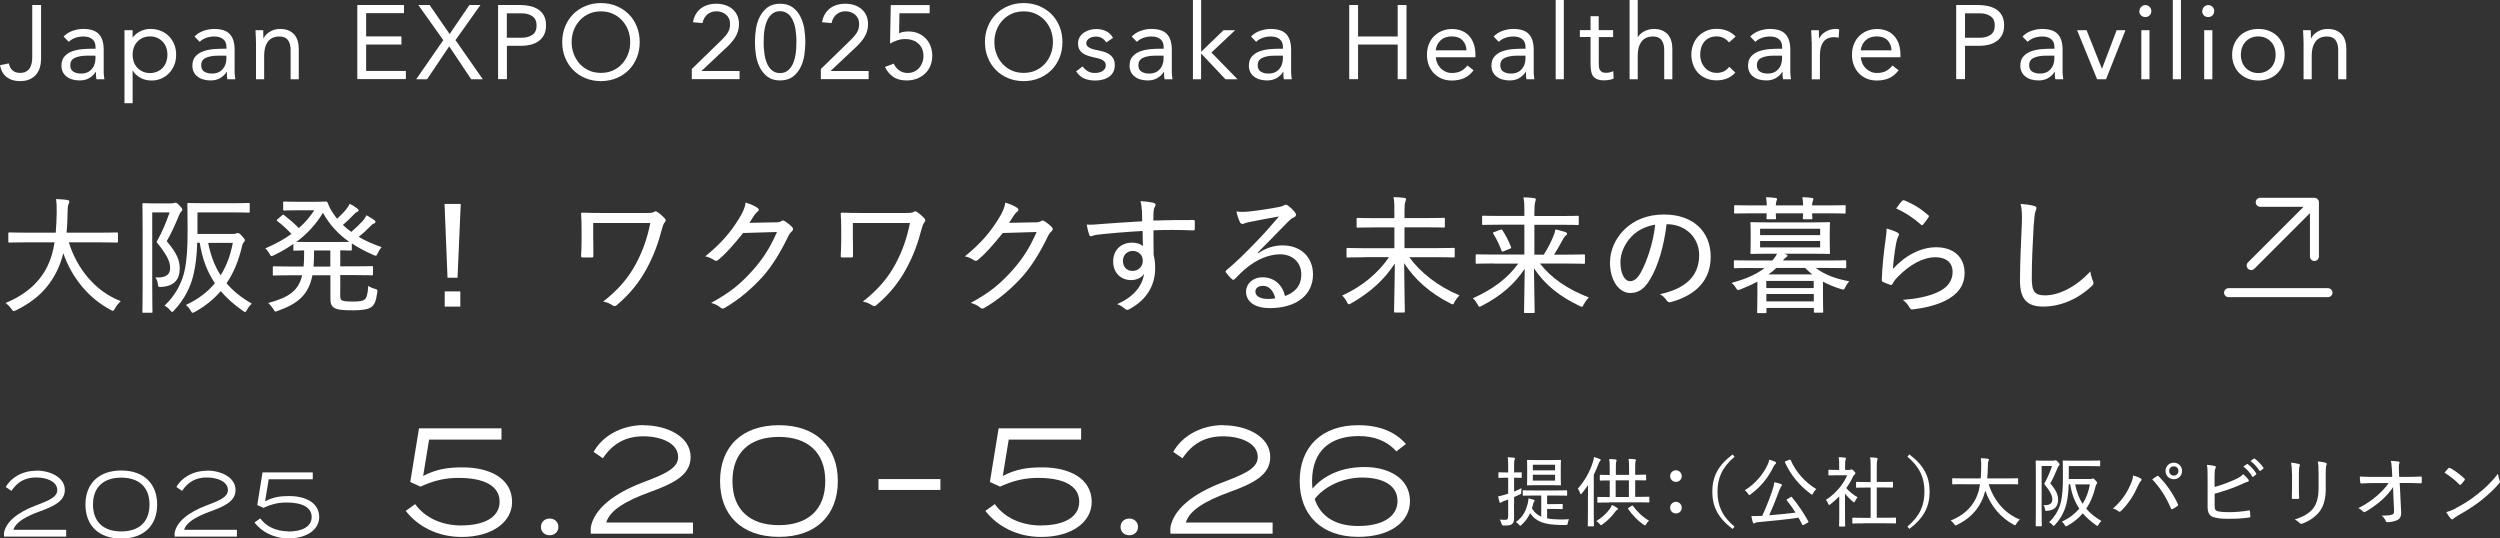<?xml version="1.0" encoding="UTF-8"?><svg id="_レイヤー_2" xmlns="http://www.w3.org/2000/svg" viewBox="0 0 294.63 63.46"><rect x="0" y="0" width="294.63" height="63.46" fill="#333333" stroke="none"/><defs><style>.cls-1{fill:#fff;}</style></defs><g id="_レイヤー_1-2"><path class="cls-1" d="M3.08,28.56c-1.4,0-1.88.03-1.95.03-.13,0-.15-.01-.15-.15v-.92c0-.12.02-.13.15-.13.08,0,.55.03,1.95.03h3.49c.06-.69.09-1.44.11-2.25.01-.78,0-1.25-.08-1.71.38.02.96.04,1.35.11.12.01.22.09.22.18,0,.12-.03.18-.09.3-.08.15-.11.42-.12,1.09-.01.79-.04,1.56-.12,2.28h3.96c1.39,0,1.88-.03,1.95-.03.13,0,.15.02.15.13v.92c0,.13-.01.15-.15.15-.08,0-.56-.03-1.95-.03h-3.69c.95,3.06,3.08,5.76,6.12,6.93-.24.23-.5.53-.67.84-.12.21-.17.3-.25.3-.08,0-.15-.04-.29-.12-2.49-1.32-4.53-3.69-5.56-6.67-.18.73-.42,1.41-.72,2.03-1.03,2.13-2.56,3.57-4.83,4.69-.14.06-.23.1-.29.1-.09,0-.15-.07-.29-.27-.2-.29-.42-.5-.67-.69,2.49-1.01,4.06-2.54,4.93-4.32.41-.83.67-1.75.84-2.82h-3.36Z"/><path class="cls-1" d="M20.2,23.96c.17,0,.25-.01.32-.04.06-.03.1-.03.17-.03.12,0,.21.06.48.35.25.27.32.38.32.46s-.04.16-.13.24c-.12.1-.18.25-.27.46-.48,1.15-.84,1.96-1.44,3.03,1.27,1.49,1.53,2.31,1.53,3.24,0,1.17-.58,2.05-2.13,2.14-.39.03-.41.03-.45-.36-.03-.32-.17-.6-.3-.75,1.11.06,1.75-.24,1.75-1.12,0-.72-.31-1.46-1.6-3.06.71-1.27,1.09-2.22,1.54-3.49h-2.05v8.61c0,2.02.03,3.01.03,3.09,0,.12-.01.13-.13.13h-.93c-.12,0-.13-.01-.13-.13,0-.09.03-1,.03-3.09v-6.43c0-2.08-.03-3.03-.03-3.12,0-.13.01-.15.13-.15.1,0,.45.03,1.23.03h2.08ZM27.44,27.57c.21,0,.31-.02.38-.05.06-.03.13-.06.21-.06.1,0,.24.08.48.34.27.3.35.42.35.53,0,.09-.04.13-.11.2-.1.09-.18.25-.25.58-.38,1.62-.96,3.04-1.8,4.27.78.93,1.75,1.7,2.97,2.4-.18.18-.38.39-.55.72-.11.18-.15.27-.23.27-.06,0-.15-.04-.29-.15-1-.71-1.87-1.47-2.59-2.31-.79.93-1.8,1.76-3.01,2.43-.13.08-.22.12-.29.12-.1,0-.15-.09-.25-.27-.17-.29-.36-.5-.55-.65,1.46-.67,2.56-1.54,3.42-2.56-.88-1.3-1.49-2.83-1.79-4.77h-.3c-.04,1.46-.17,2.62-.45,3.81-.3,1.25-.95,2.75-2.25,4.14-.12.13-.18.21-.25.21-.06,0-.12-.08-.24-.21-.19-.24-.43-.42-.66-.54,1.31-1.21,2.07-2.76,2.36-4.11.27-1.2.36-2.67.36-4.71s-.03-3.06-.03-3.13c0-.13.01-.15.15-.15.09,0,.56.03,1.92.03h3.23c1.38,0,1.83-.03,1.9-.03.14,0,.15.02.15.15v.87c0,.1-.01.12-.15.12-.07,0-.52-.03-1.9-.03h-4.11v2.54h4.2ZM24.53,28.62c.3,1.5.78,2.76,1.47,3.82.72-1.12,1.17-2.41,1.44-3.82h-2.91Z"/><path class="cls-1" d="M40.09,34.76c0,.36.04.52.18.62.15.1.49.16,1.3.16s1.2-.07,1.39-.24c.23-.17.38-.57.44-1.61.22.15.48.27.76.34.31.09.34.11.3.44-.15,1.04-.31,1.47-.78,1.77-.39.24-1.12.33-2.11.33-1.19,0-1.82-.06-2.17-.29-.36-.22-.46-.49-.46-1.18v-2.66h-2.12c-.44,2.22-1.62,3.32-4.07,4.19-.13.04-.21.09-.27.09-.11,0-.15-.09-.27-.3-.17-.27-.39-.53-.6-.71,2.43-.66,3.57-1.44,4-3.27h-1.27c-1.47,0-1.97.03-2.06.03-.12,0-.13-.01-.13-.15v-.79c0-.14.01-.15.13-.15.09,0,.58.03,2.06.03h1.44c.04-.44.06-.92.06-1.46v-.44c-.77.02-1.08.03-1.14.03-.12,0-.13-.01-.13-.13v-.66c-.69.48-1.46.93-2.29,1.33-.13.06-.21.1-.29.1-.09,0-.13-.09-.25-.31s-.27-.42-.48-.6c1.18-.5,2.22-1.07,3.09-1.7-.56-.58-1.05-1.05-1.65-1.5-.04-.04-.08-.08-.08-.11,0-.04.03-.07.09-.13l.53-.45c.1-.09.13-.11.24-.03.64.5,1.18.97,1.74,1.53.74-.65,1.33-1.35,1.82-2.1h-1.96c-1.12,0-1.49.03-1.56.03-.13,0-.15-.02-.15-.15v-.76c0-.13.01-.15.15-.15.08,0,.44.03,1.56.03h2.05c.72,0,1.17-.03,1.28-.03s.15.02.22.17c.17.48.41.93.71,1.33.12.18.25.36.39.53.42-.38.79-.76,1.09-1.14.15-.18.27-.36.39-.62.38.18.71.4.92.57.1.07.13.13.13.19,0,.09-.06.15-.17.2-.12.04-.24.12-.48.39-.36.39-.75.75-1.2,1.14.3.28.63.57.99.82.54-.46,1.05-.96,1.38-1.33.16-.18.28-.38.42-.63.36.2.64.38.92.57.1.07.13.13.13.21,0,.09-.06.15-.18.19-.12.04-.22.11-.48.38-.36.38-.79.78-1.32,1.19.83.5,1.74.88,2.7,1.21-.18.22-.32.44-.45.72-.1.23-.15.3-.24.3-.06,0-.13-.03-.27-.09-.96-.42-1.8-.87-2.55-1.37v.72c0,.12-.01.13-.15.13-.07,0-.39-.01-1.21-.03v1.89h1.67c1.47,0,1.96-.03,2.05-.03.12,0,.14.01.14.15v.79c0,.13-.02.15-.14.15-.09,0-.58-.03-2.05-.03h-1.67v2.31ZM39.44,28.52c1.02,0,1.5-.01,1.72-.01-1.3-.92-2.31-2.01-3.1-3.43-.78,1.3-1.8,2.44-3.13,3.43.25,0,.72.01,1.62.01h2.9ZM38.93,31.41v-1.89h-1.92v.44c0,.52-.03,1.02-.06,1.46h1.98Z"/><path class="cls-1" d="M53.92,32.73h-1.18l-.35-8.7h1.91l-.38,8.7ZM54.25,34.34v1.79h-1.84v-1.79h1.84Z"/><path class="cls-1" d="M69.92,28.32c0,.62,0,1.26.01,1.79,0,.2-.01.23-.21.23-.33.01-.69.01-1,0-.18,0-.24-.01-.24-.17.03-.55.06-1.16.06-1.85v-1.32c0-.75-.02-1.23-.06-1.82,0-.09.06-.12.18-.12.64.03,1.44.04,2.29.04h5.22c.58,0,.79-.04.92-.13.15-.11.24-.08.4.03.29.18.68.54.87.75.13.17.12.32-.03.46-.15.18-.24.51-.32.78-.42,1.63-.96,3.13-1.79,4.65-.83,1.56-2,3.03-3.5,4.29-.16.18-.36.18-.52.06-.34-.22-.65-.36-1.11-.45,1.8-1.41,2.99-2.82,3.86-4.46.82-1.54,1.33-3,1.69-4.8h-6.73v2.02Z"/><path class="cls-1" d="M91.36,26.21c.42-.01.58-.04.75-.17.12-.09.25-.06.41.04.27.18.57.41.79.63.22.21.18.39.03.54-.18.15-.31.32-.43.57-.96,1.99-1.92,3.51-2.92,4.66-1.33,1.52-3.01,2.91-4.63,3.83-.17.11-.3.06-.44-.06-.28-.24-.67-.44-1.12-.55,2.27-1.23,3.53-2.29,4.96-3.9,1.16-1.32,1.94-2.5,2.81-4.46l-3.99.12c-1.16,1.42-1.93,2.33-2.91,3.15-.17.15-.31.18-.5.05-.25-.18-.67-.38-1.06-.45,1.92-1.54,3.04-2.92,3.96-4.41.5-.81.71-1.29.81-1.93.63.21,1.14.43,1.41.64.18.12.18.32-.01.44-.15.1-.29.28-.41.46-.21.32-.36.57-.55.85l3.06-.06Z"/><path class="cls-1" d="M100.52,28.32c0,.62,0,1.26.01,1.79,0,.2-.01.23-.21.23-.33.01-.69.01-1,0-.18,0-.24-.01-.24-.17.03-.55.06-1.16.06-1.85v-1.32c0-.75-.02-1.23-.06-1.82,0-.09.06-.12.18-.12.64.03,1.44.04,2.29.04h5.22c.58,0,.79-.04.92-.13.15-.11.24-.08.4.03.29.18.68.54.87.75.13.17.12.32-.03.46-.15.18-.24.51-.32.78-.42,1.63-.96,3.13-1.79,4.65-.83,1.56-2,3.03-3.5,4.29-.16.18-.36.18-.52.06-.34-.22-.65-.36-1.11-.45,1.8-1.41,2.99-2.82,3.86-4.46.82-1.54,1.33-3,1.69-4.8h-6.73v2.02Z"/><path class="cls-1" d="M121.96,26.21c.42-.01.58-.04.75-.17.12-.09.25-.06.41.04.27.18.57.41.79.63.22.21.18.39.03.54-.18.15-.31.32-.43.57-.96,1.99-1.92,3.51-2.92,4.66-1.33,1.52-3.01,2.91-4.63,3.83-.17.11-.3.06-.44-.06-.28-.24-.67-.44-1.12-.55,2.27-1.23,3.53-2.29,4.96-3.9,1.16-1.32,1.94-2.5,2.81-4.46l-3.99.12c-1.16,1.42-1.93,2.33-2.91,3.15-.17.15-.31.18-.5.05-.25-.18-.67-.38-1.06-.45,1.92-1.54,3.04-2.92,3.96-4.41.5-.81.71-1.29.81-1.93.63.21,1.14.43,1.41.64.18.12.18.32-.01.44-.15.1-.29.28-.41.46-.21.32-.36.57-.55.85l3.06-.06Z"/><path class="cls-1" d="M134.56,24.74c-.01-.41-.04-.63-.15-1.04.54.03,1.15.11,1.45.18.2.04.33.13.33.25,0,.09-.04.17-.12.3-.05.09-.09.23-.11.42-.03.27-.03.51-.03,1.14,1.65-.06,3.12-.06,4.68-.06.17,0,.2.02.2.2v.84c0,.15-.06.18-.22.18-1.58-.06-3.02-.07-4.65-.01,0,.93,0,1.93.02,2.9.12.45.18,1,.18,1.54,0,1.83-.78,3.54-2.83,4.74-.2.12-.34.2-.45.2s-.22-.08-.34-.17c-.24-.21-.55-.41-.87-.51,1.98-.84,2.99-2.18,3.18-3.58-.31.52-.94.75-1.54.75-1.09,0-2.1-.76-2.1-2.19s1-2.22,2.22-2.22c.5,0,.99.12,1.28.42,0-.64-.02-1.18-.03-1.8-2.04.12-4.08.29-5.4.45-.35.04-.56.17-.68.17s-.18-.04-.21-.18c-.1-.24-.21-.69-.3-1.19.53.04,1.02-.01,1.86-.08,1.09-.09,2.77-.19,4.68-.31-.01-.56-.01-.89-.03-1.33ZM132.34,30.75c0,.75.5,1.18,1.11,1.18.72,0,1.23-.52,1.23-1.2s-.5-1.16-1.2-1.16c-.57,0-1.14.42-1.14,1.17Z"/><path class="cls-1" d="M148.27,29.84c.97-.63,1.89-.92,2.87-.92,2.17,0,3.6,1.38,3.6,3.43,0,2.34-1.88,3.96-5.07,3.96-1.89,0-2.82-.81-2.82-1.95,0-.9.79-1.68,1.93-1.68,1.38,0,2.33.84,2.67,2.21,1.19-.45,1.91-1.21,1.91-2.56,0-1.44-1.08-2.36-2.49-2.36s-2.83.67-4,1.63c-.46.38-.87.79-1.32,1.25-.15.15-.23.18-.38.03-.24-.21-.51-.51-.69-.77-.08-.09-.04-.16.06-.27,1.18-.99,2.07-1.86,3.49-3.33.92-.94,1.73-1.86,2.7-3-1.09.18-2.28.42-3.45.65-.19.03-.38.08-.57.15-.09.04-.23.08-.29.08-.13,0-.21-.06-.29-.21-.15-.3-.27-.63-.42-1.26.46.06.92.06,1.35.02,1.07-.11,2.34-.29,3.58-.53.27-.04.5-.11.62-.18.08-.04.18-.11.25-.11.09,0,.18.03.3.12.35.27.6.52.79.76.09.11.14.21.14.3,0,.13-.09.25-.24.31-.23.09-.37.2-.69.51-1.23,1.26-2.25,2.31-3.6,3.66l.04.04ZM148.82,33.69c-.49,0-.87.25-.87.67,0,.5.48.86,1.47.87.3,0,.57-.01.87-.08-.2-.87-.72-1.47-1.47-1.47Z"/><path class="cls-1" d="M160.79,30.32c-1.4,0-1.89.03-1.96.03-.12,0-.14-.01-.14-.13v-.87c0-.12.02-.13.14-.13.07,0,.57.03,1.96.03h3.54v-2.45h-2.22c-1.5,0-2.02.03-2.1.03-.12,0-.13-.02-.13-.14v-.87c0-.12.01-.14.13-.14.08,0,.6.03,2.1.03h2.22v-.71c0-.92,0-1.18-.1-1.77.45.01.88.04,1.26.09.13.01.21.09.21.13,0,.15-.06.25-.09.36-.06.19-.09.46-.09,1.16v.73h2.52c1.5,0,2.03-.03,2.12-.03.1,0,.12.02.12.14v.87c0,.12-.02.14-.12.14-.09,0-.62-.03-2.12-.03h-2.52v2.45h3.81c1.41,0,1.89-.03,1.98-.03.12,0,.13.01.13.13v.87c0,.12-.02.13-.13.13-.09,0-.57-.03-1.98-.03h-3.24c1.26,1.77,3.42,3.48,5.92,4.5-.22.21-.43.48-.6.79-.09.2-.13.27-.21.27-.06,0-.15-.04-.29-.12-2.37-1.2-4.18-2.8-5.43-4.74.01,2.48.08,4.82.08,5.68,0,.12-.01.14-.13.14h-1c-.12,0-.14-.01-.14-.14,0-.79.08-3.16.09-5.64-1.2,1.86-2.88,3.42-5.13,4.69-.14.08-.23.12-.29.12-.08,0-.13-.08-.23-.27-.15-.31-.34-.55-.55-.76,2.38-1.08,4.28-2.69,5.52-4.53h-2.91Z"/><path class="cls-1" d="M176,31.05c-1.39,0-1.87.03-1.96.03-.12,0-.13-.01-.13-.15v-.81c0-.13.02-.15.13-.15.09,0,.57.03,1.96.03h3.65v-3.52h-2.79c-1.49,0-1.98.03-2.05.03-.12,0-.14-.01-.14-.13v-.83c0-.12.02-.13.14-.13.08,0,.57.03,2.05.03h2.79v-.45c0-.92,0-1.17-.11-1.74.44,0,.87.03,1.26.09.14.02.2.08.2.12,0,.15-.06.25-.09.38-.04.2-.08.46-.08,1.16v.45h3.04c1.49,0,1.96-.03,2.05-.03.12,0,.14.01.14.13v.83c0,.12-.02.13-.14.13-.09,0-.57-.03-2.05-.03h-3.04v3.52h1.11c.48-.75.85-1.49,1.12-2.15.12-.28.21-.55.25-.82.41.07.81.2,1.16.31.16.06.21.11.21.21,0,.08-.06.15-.14.2-.09.06-.21.18-.42.58-.27.51-.6,1.08-.97,1.67h1.54c1.39,0,1.88-.03,1.95-.03.13,0,.15.02.15.15v.81c0,.14-.01.15-.15.15-.08,0-.56-.03-1.95-.03h-3.2c1.35,1.72,3.15,2.97,5.76,4-.22.21-.43.51-.6.81-.11.21-.13.29-.22.29-.06,0-.14-.04-.27-.1-2.33-1.11-4.08-2.48-5.38-4.44.03,2.43.08,4.54.08,5.13,0,.14-.01.14-.13.14h-.99c-.12,0-.13,0-.13-.14,0-.64.06-2.67.08-5.07-1.28,1.9-2.87,3.22-5.03,4.35-.15.08-.24.12-.3.12-.08,0-.12-.08-.22-.27-.18-.31-.35-.54-.56-.73,2.34-1.04,4.11-2.36,5.34-4.08h-2.91ZM176.81,27.08c.13-.04.18-.06.25.04.39.6.69,1.18,1.02,2,.04.1.02.13-.13.19l-.73.3c-.18.07-.21.06-.27-.08-.27-.74-.6-1.41-.96-1.98-.09-.12-.04-.15.12-.21l.71-.27Z"/><path class="cls-1" d="M194.47,32.91c-.64,1.11-1.36,1.62-2.35,1.62-1.2,0-2.38-1.31-2.38-3.6,0-1.41.63-2.85,1.72-3.9,1.17-1.12,2.7-1.75,4.65-1.75,3.48,0,5.5,2.05,5.5,4.98,0,2.59-1.53,4.47-4.69,5.34-.24.06-.36.01-.51-.21-.12-.2-.36-.48-.78-.72,2.79-.6,4.62-1.96,4.62-4.61,0-2.02-1.56-3.64-3.84-3.64-.3,2.54-1,4.95-1.94,6.49ZM192.29,27.86c-.88.92-1.32,2.06-1.32,3.03,0,1.53.6,2.25,1.11,2.25.46,0,.87-.27,1.29-1.02.72-1.29,1.47-3.52,1.7-5.64-1.12.18-2.08.66-2.78,1.38Z"/><path class="cls-1" d="M206.38,31.58c-1.38,0-1.83.03-1.92.03-.1,0-.12-.01-.12-.15v-.66c0-.12.02-.13.12-.13.09,0,.54.03,1.92.03h2.49c.27-.29.43-.54.57-.8h-.94c-1.47,0-2,.03-2.08.03-.12,0-.13-.01-.13-.15,0-.07.03-.36.03-1.15v-1.16c0-.79-.03-1.08-.03-1.16,0-.12.01-.13.13-.13.09,0,.62.03,2.08.03h4.95c1.47,0,1.98-.03,2.08-.03.12,0,.14.02.14.13,0,.08-.03.36-.03,1.16v1.16c0,.79.03,1.08.03,1.15,0,.14-.02.15-.14.15-.1,0-.61-.03-2.08-.03h-3.19c.06.03.12.05.19.06.17.06.21.1.21.18,0,.09-.06.12-.17.18-.09.06-.21.18-.38.38h5.4c1.38,0,1.84-.03,1.92-.03.13,0,.15.01.15.13v.66c0,.13-.02.15-.15.15-.08,0-.54-.03-1.92-.03h-1.51c.93.73,2.22,1.26,3.94,1.57-.18.2-.31.38-.46.68-.17.33-.15.34-.51.24-.81-.25-1.52-.54-2.13-.88v1.38c0,1.68.03,2.05.03,2.14,0,.12-.01.14-.13.14h-.84c-.12,0-.13-.01-.13-.14v-.42h-5.59v.48c0,.12-.02.13-.13.13h-.84c-.12,0-.13-.01-.13-.13,0-.09.03-.46.03-2.16v-1.42c-.58.32-1.25.62-1.96.9-.15.06-.24.09-.3.09-.11,0-.15-.06-.24-.21-.18-.3-.36-.48-.55-.63,1.86-.5,3.01-1.07,3.9-1.75h-1.54ZM208.22,24.21c-.01-.34-.03-.69-.09-.97.41.01.81.04,1.12.09.11.01.18.06.18.13s-.03.13-.06.21c-.04.09-.08.25-.09.54h3.22c-.01-.34-.03-.69-.09-.97.42.01.81.04,1.12.09.12.01.18.06.18.13s-.03.12-.06.2c-.04.09-.09.27-.09.55h1.89c1.38,0,1.84-.03,1.93-.03.12,0,.13.01.13.13v.73c0,.12-.01.13-.13.13-.09,0-.55-.03-1.93-.03h-1.89c0,.33.03.51.03.57,0,.12-.01.13-.13.13h-.84c-.13,0-.15-.02-.15-.13,0-.06.02-.24.03-.57h-3.22c0,.33.03.51.03.57,0,.12-.02.13-.15.13h-.83c-.13,0-.15-.02-.15-.13,0-.06.01-.24.03-.57h-1.77c-1.38,0-1.84.03-1.93.03-.12,0-.14-.01-.14-.13v-.73c0-.12.02-.13.14-.13.09,0,.55.03,1.93.03h1.77ZM207.43,27.71h7.08v-.75h-7.08v.75ZM214.51,28.4h-7.08v.76h7.08v-.76ZM208.16,33.11v.84h5.59v-.84h-5.59ZM213.76,35.52v-.87h-5.59v.87h5.59ZM213.58,32.34c-.29-.23-.57-.48-.84-.76h-3.4c-.27.27-.58.52-.92.76h5.16Z"/><path class="cls-1" d="M223.61,27.39c.21.12.24.26.12.44-.1.2-.19.43-.25.75-.17.9-.34,2.17-.4,3.12,1.5-1.63,3.31-2.56,5.11-2.56,2.1,0,3.34,1.21,3.34,3.03,0,1.56-.9,2.58-2.26,3.26-1.09.55-2.5.87-3.72,1.02-.29.03-.38.03-.48-.17-.22-.38-.45-.67-.82-.94,1.59-.12,2.98-.39,4.09-.9,1.2-.53,1.78-1.37,1.78-2.4,0-.96-.61-1.72-2.05-1.72s-3.01.87-4.39,2.29c-.32.31-.48.55-.65.86-.09.13-.13.13-.28.09-.27-.09-.58-.21-.81-.32-.12-.06-.17-.09-.17-.25.06-1.71.25-3.36.45-4.77.06-.44.12-.83.12-1.29.46.13,1.02.32,1.27.48ZM224.18,23.67c.06-.06.12-.1.24-.06,1.04.42,1.93.96,2.82,1.74.11.09.11.13.03.27-.15.24-.41.58-.62.83-.1.12-.18.13-.28.01-.81-.73-1.77-1.38-2.9-1.89.27-.39.51-.72.71-.9Z"/><path class="cls-1" d="M239.71,24.27c.2.04.29.12.29.25s-.07.27-.13.42c-.06.19-.12.66-.2,1.67-.13,2.29-.22,4.24-.22,6.19,0,1.56.34,2.01,1.56,2.01,1.67,0,3.67-1.02,5.34-2.82.06.43.18.82.3,1.09.04.12.07.21.07.29,0,.1-.04.19-.22.36-1.59,1.5-3.64,2.4-5.7,2.4-1.83,0-2.74-.79-2.74-3.03s.13-4.62.21-6.6c.03-.92.06-1.7-.14-2.47.56.04,1.22.12,1.59.24Z"/><path class="cls-1" d="M4.83,7.08c0,.3-.04.59-.13.88-.09.29-.23.56-.42.8-.19.24-.45.43-.77.58-.32.15-.71.22-1.18.22-.62,0-1.13-.16-1.54-.47-.41-.31-.67-.78-.79-1.41l1.04-.21c.07.35.21.62.43.82.22.2.51.3.88.3.3,0,.54-.05.73-.16.19-.11.33-.25.44-.42.1-.17.17-.37.22-.6s.06-.46.06-.7V.59h1.04v6.48Z"/><path class="cls-1" d="M7.5,4.3c.3-.3.65-.53,1.06-.67.41-.14.82-.22,1.24-.22.86,0,1.47.2,1.85.61.38.4.57,1.02.57,1.84v2.48c0,.16,0,.33.02.51.02.18.04.34.06.49h-.93c-.03-.13-.05-.28-.06-.44,0-.16,0-.3,0-.43h-.03c-.19.3-.44.54-.76.73-.32.19-.7.28-1.14.28-.3,0-.57-.04-.83-.11-.26-.07-.49-.18-.68-.33-.19-.14-.35-.32-.46-.54s-.17-.46-.17-.74c0-.48.12-.85.37-1.12s.55-.47.92-.6c.37-.13.76-.21,1.19-.25.42-.03.81-.05,1.17-.05h.37v-.17c0-.42-.12-.74-.38-.95-.25-.21-.6-.32-1.06-.32-.31,0-.62.05-.92.15-.3.1-.57.26-.8.48l-.61-.63ZM10.29,6.56c-.62,0-1.11.09-1.47.26s-.54.46-.54.85c0,.36.12.62.36.77.24.15.54.23.91.23.28,0,.53-.05.74-.14s.38-.22.52-.38.25-.34.32-.55.12-.43.12-.67v-.37h-.96Z"/><path class="cls-1" d="M14.67,3.56h.96v.84h.02c.26-.31.57-.56.92-.73.35-.17.74-.26,1.15-.26.45,0,.87.08,1.24.23.38.15.69.36.96.64.26.27.47.59.62.96.15.37.22.77.22,1.21s-.07.84-.22,1.21c-.15.37-.35.69-.61.96-.26.27-.57.48-.92.64-.35.15-.73.23-1.14.23-.52,0-.97-.11-1.36-.34-.39-.23-.68-.5-.86-.83h-.02v3.84h-.96V3.56ZM15.63,6.45c0,.3.05.59.14.85.09.26.23.49.41.68.18.19.4.35.65.46.25.11.53.17.85.17s.59-.06.85-.17c.25-.11.47-.26.65-.46.18-.19.32-.42.41-.68.09-.26.14-.54.14-.85s-.05-.59-.14-.85c-.09-.26-.23-.49-.41-.68s-.4-.35-.65-.46-.53-.17-.85-.17-.59.06-.85.17c-.25.11-.47.26-.65.46-.18.19-.32.42-.41.68-.09.26-.14.54-.14.85Z"/><path class="cls-1" d="M22.93,4.3c.3-.3.65-.53,1.06-.67.41-.14.82-.22,1.24-.22.86,0,1.47.2,1.85.61.38.4.57,1.02.57,1.84v2.48c0,.16,0,.33.02.51.02.18.04.34.06.49h-.93c-.03-.13-.05-.28-.06-.44,0-.16,0-.3,0-.43h-.03c-.19.3-.44.54-.76.73-.32.19-.7.28-1.14.28-.3,0-.57-.04-.83-.11-.26-.07-.49-.18-.68-.33-.19-.14-.35-.32-.46-.54s-.17-.46-.17-.74c0-.48.12-.85.37-1.12s.55-.47.92-.6c.37-.13.76-.21,1.19-.25.42-.03.81-.05,1.17-.05h.37v-.17c0-.42-.12-.74-.38-.95-.25-.21-.6-.32-1.06-.32-.31,0-.62.05-.92.15-.3.1-.57.26-.8.48l-.61-.63ZM25.72,6.56c-.62,0-1.11.09-1.47.26s-.54.46-.54.85c0,.36.12.62.36.77.24.15.54.23.91.23.28,0,.53-.05.74-.14s.38-.22.52-.38.25-.34.32-.55.12-.43.12-.67v-.37h-.96Z"/><path class="cls-1" d="M30.16,4.93c0-.26,0-.51-.02-.74-.02-.23-.03-.44-.03-.63h.91c0,.16,0,.31.01.47,0,.16.01.32.01.48h.03c.07-.14.16-.28.28-.41s.26-.25.43-.35c.17-.1.35-.19.56-.25.21-.06.43-.09.67-.09.38,0,.71.06.98.17.28.12.5.28.69.48.18.21.31.46.4.75.09.29.13.61.13.96v3.57h-.96v-3.47c0-.49-.11-.87-.32-1.15-.21-.28-.55-.42-1-.42-.31,0-.58.05-.81.16-.23.11-.41.26-.56.46-.14.2-.25.43-.32.7-.07.27-.11.57-.11.9v2.82h-.96v-4.41Z"/><path class="cls-1" d="M42.11.59h5.5v.96h-4.46v2.74h4.16v.96h-4.16v3.11h4.68v.96h-5.72V.59Z"/><path class="cls-1" d="M52.24,4.73l-2.94-4.14h1.33l2.36,3.42,2.33-3.42h1.3l-2.94,4.14,3.22,4.61h-1.37l-2.59-3.88-2.61,3.88h-1.28l3.19-4.61Z"/><path class="cls-1" d="M58.7.59h2.59c.4,0,.79.04,1.15.12.37.08.69.21.98.39.28.19.51.43.68.74.17.31.25.69.25,1.14,0,.48-.09.87-.27,1.19-.18.31-.41.56-.7.74-.28.18-.59.31-.93.38-.34.07-.66.11-.96.11h-1.75v3.93h-1.04V.59ZM59.73,4.45h1.75c.52,0,.94-.12,1.27-.35s.49-.6.49-1.09-.16-.86-.49-1.09c-.33-.23-.75-.35-1.27-.35h-1.75v2.89Z"/><path class="cls-1" d="M70.82,9.56c-.67,0-1.28-.12-1.83-.35-.56-.23-1.04-.55-1.44-.96-.41-.41-.72-.89-.95-1.46-.23-.56-.34-1.17-.34-1.83s.11-1.27.34-1.83c.23-.56.54-1.05.95-1.46.41-.41.89-.73,1.44-.96.56-.23,1.17-.35,1.83-.35s1.28.12,1.83.35,1.04.55,1.45.96.72.89.95,1.46c.23.56.34,1.18.34,1.83s-.11,1.27-.34,1.83c-.23.56-.54,1.05-.95,1.46-.41.41-.89.73-1.45.96s-1.17.35-1.83.35ZM70.82,8.59c.51,0,.98-.09,1.4-.28.42-.19.79-.45,1.09-.78.3-.33.54-.71.71-1.16s.25-.91.25-1.41-.08-.97-.25-1.41-.41-.83-.71-1.15-.67-.59-1.09-.78c-.42-.19-.89-.28-1.4-.28s-.98.09-1.4.28-.79.45-1.09.78-.54.71-.71,1.15c-.17.44-.25.91-.25,1.41s.08.97.25,1.41c.17.44.41.83.71,1.16.3.33.67.59,1.09.78s.89.28,1.4.28Z"/><path class="cls-1" d="M81.51,8.15l3.3-3.21c.21-.2.39-.38.54-.55s.29-.33.39-.49c.1-.16.18-.33.23-.5.05-.17.07-.37.07-.58,0-.23-.04-.44-.12-.62-.08-.18-.2-.33-.34-.46-.14-.13-.31-.23-.51-.3-.19-.07-.4-.11-.62-.11-.44,0-.81.13-1.1.38-.29.26-.47.59-.56,1.01l-1.12-.1c.06-.35.17-.67.33-.94.16-.28.36-.5.6-.69.24-.18.52-.32.82-.41s.63-.14.99-.14.7.05,1.03.15.6.25.85.45c.24.2.44.45.58.74.14.3.22.64.22,1.03,0,.35-.05.66-.14.94-.09.28-.22.54-.38.77-.16.23-.34.46-.54.67-.2.21-.41.42-.64.62l-2.69,2.53v.03h4.46v.96h-5.63v-1.19Z"/><path class="cls-1" d="M88.97,4.96c0-.49.04-1.01.12-1.54s.23-1.02.46-1.46.52-.8.91-1.09.88-.43,1.48-.43,1.09.14,1.48.43.69.65.91,1.09c.22.44.38.93.46,1.46s.12,1.05.12,1.54-.04,1.01-.12,1.54-.23,1.02-.46,1.46c-.22.44-.52.8-.91,1.09-.38.28-.88.43-1.48.43s-1.09-.14-1.48-.43c-.38-.29-.68-.65-.91-1.09-.22-.44-.38-.93-.46-1.46s-.12-1.05-.12-1.54ZM90,4.96c0,.21,0,.45.02.72s.05.53.09.8.11.53.2.79c.09.25.2.48.35.68.14.2.32.36.53.48s.45.18.74.18.54-.06.74-.18c.21-.12.38-.28.53-.48.14-.2.26-.42.35-.68.09-.26.15-.52.2-.79.05-.27.08-.53.09-.8s.02-.5.02-.72,0-.45-.02-.72-.05-.53-.09-.8c-.04-.27-.11-.53-.2-.78-.09-.25-.2-.48-.35-.68-.14-.2-.32-.36-.53-.48-.21-.12-.45-.18-.74-.18s-.54.06-.74.18c-.21.12-.38.28-.53.48-.14.2-.26.42-.35.68-.09.25-.15.52-.2.78s-.08.53-.09.8-.02.5-.02.72Z"/><path class="cls-1" d="M96.72,8.15l3.3-3.21c.21-.2.39-.38.54-.55s.29-.33.39-.49c.1-.16.18-.33.23-.5.05-.17.07-.37.07-.58,0-.23-.04-.44-.12-.62-.08-.18-.2-.33-.34-.46-.14-.13-.31-.23-.51-.3-.19-.07-.4-.11-.62-.11-.44,0-.81.13-1.1.38-.29.26-.47.59-.56,1.01l-1.12-.1c.06-.35.17-.67.33-.94.16-.28.36-.5.6-.69.24-.18.52-.32.82-.41s.63-.14.99-.14.7.05,1.03.15.6.25.85.45c.24.2.44.45.58.74.14.3.22.64.22,1.03,0,.35-.05.66-.14.94-.09.28-.22.54-.38.77-.16.23-.34.46-.54.67-.2.21-.41.42-.64.62l-2.69,2.53v.03h4.46v.96h-5.63v-1.19Z"/><path class="cls-1" d="M109.57,1.56h-3.57l-.04,2.36c.16-.08.35-.14.55-.17.2-.03.39-.04.57-.04.42,0,.8.07,1.14.22.34.14.64.35.88.6.25.26.44.56.57.91s.2.73.2,1.14c0,.44-.08.83-.23,1.19-.15.36-.36.66-.63.91-.27.25-.58.45-.95.59s-.76.21-1.19.21c-.67,0-1.2-.14-1.61-.43s-.73-.67-.97-1.16l1.04-.39c.15.33.36.59.65.8.28.2.61.3.98.3.26,0,.51-.05.73-.14s.42-.23.59-.41c.17-.18.3-.39.4-.64.1-.25.15-.52.15-.83,0-.32-.06-.61-.17-.85-.11-.25-.26-.45-.46-.62-.19-.17-.42-.3-.69-.38-.26-.09-.55-.13-.85-.13s-.6.05-.91.15c-.31.1-.6.23-.86.39l.09-4.54h4.58v.96Z"/><path class="cls-1" d="M120.64,9.56c-.67,0-1.28-.12-1.83-.35-.56-.23-1.04-.55-1.44-.96-.41-.41-.72-.89-.95-1.46-.23-.56-.34-1.17-.34-1.83s.11-1.27.34-1.83c.23-.56.54-1.05.95-1.46s.89-.73,1.44-.96c.56-.23,1.17-.35,1.83-.35s1.28.12,1.83.35,1.04.55,1.45.96.72.89.95,1.46c.23.56.34,1.18.34,1.83s-.11,1.27-.34,1.83c-.23.56-.54,1.05-.95,1.46-.41.41-.89.73-1.45.96s-1.17.35-1.83.35ZM120.64,8.59c.51,0,.98-.09,1.4-.28.42-.19.79-.45,1.09-.78.3-.33.54-.71.71-1.16s.25-.91.25-1.41-.08-.97-.25-1.41-.41-.83-.71-1.15-.67-.59-1.09-.78c-.42-.19-.89-.28-1.4-.28s-.98.09-1.4.28-.79.45-1.09.78-.54.71-.71,1.15c-.17.44-.25.91-.25,1.41s.08.97.25,1.41c.17.44.41.83.71,1.16.3.33.67.59,1.09.78s.89.28,1.4.28Z"/><path class="cls-1" d="M127.57,7.82c.19.24.4.43.62.57.23.14.51.21.86.21.15,0,.3-.02.45-.05.15-.03.29-.09.41-.16.12-.07.22-.17.3-.28.07-.11.11-.25.11-.4s-.04-.28-.1-.38c-.07-.1-.16-.18-.28-.25-.12-.07-.25-.13-.39-.17-.15-.04-.3-.08-.46-.11-.27-.06-.53-.12-.78-.2-.25-.07-.46-.17-.65-.29-.19-.12-.33-.27-.44-.46s-.17-.43-.17-.73c0-.28.06-.53.19-.74.12-.21.29-.39.49-.53.21-.14.44-.25.69-.32.25-.07.52-.11.79-.11.41,0,.79.08,1.14.25s.62.43.82.8l-.8.53c-.12-.21-.29-.37-.49-.5-.2-.13-.45-.19-.73-.19-.13,0-.27.02-.4.05s-.26.08-.36.15c-.11.07-.2.15-.27.25-.07.1-.1.22-.1.35,0,.12.04.23.12.32.08.09.18.16.32.23.14.07.29.12.47.17.18.05.36.09.55.12.25.05.5.11.73.19s.43.18.61.32.31.3.41.49c.1.2.15.44.15.73,0,.33-.07.61-.2.84s-.31.42-.52.56c-.22.14-.47.25-.74.31-.28.07-.56.1-.85.1-.49,0-.92-.08-1.28-.23s-.68-.43-.97-.85l.77-.59Z"/><path class="cls-1" d="M133.38,4.3c.3-.3.65-.53,1.06-.67.41-.14.82-.22,1.24-.22.86,0,1.47.2,1.85.61.38.4.57,1.02.57,1.84v2.48c0,.16,0,.33.02.51.02.18.04.34.06.49h-.93c-.03-.13-.05-.28-.06-.44,0-.16,0-.3,0-.43h-.03c-.19.3-.44.54-.76.73-.32.19-.7.28-1.14.28-.3,0-.57-.04-.83-.11-.26-.07-.49-.18-.68-.33-.19-.14-.35-.32-.46-.54s-.17-.46-.17-.74c0-.48.12-.85.37-1.12s.55-.47.92-.6c.37-.13.76-.21,1.19-.25.42-.03.81-.05,1.17-.05h.37v-.17c0-.42-.12-.74-.38-.95-.25-.21-.6-.32-1.06-.32-.31,0-.62.05-.92.15-.3.1-.57.26-.8.48l-.61-.63ZM136.17,6.56c-.62,0-1.11.09-1.47.26s-.54.46-.54.85c0,.36.12.62.36.77.24.15.54.23.91.23.28,0,.53-.05.74-.14s.38-.22.52-.38.25-.34.32-.55.12-.43.12-.67v-.37h-.96Z"/><path class="cls-1" d="M140.6,0h.96v6.1l2.63-2.54h1.37l-2.79,2.63,3.07,3.15h-1.42l-2.87-3.04v3.04h-.96V0Z"/><path class="cls-1" d="M147.44,4.3c.3-.3.65-.53,1.06-.67.41-.14.82-.22,1.24-.22.86,0,1.47.2,1.85.61.38.4.57,1.02.57,1.84v2.48c0,.16,0,.33.02.51.02.18.04.34.06.49h-.93c-.03-.13-.05-.28-.06-.44,0-.16,0-.3,0-.43h-.03c-.19.3-.44.54-.76.73-.32.19-.7.28-1.14.28-.3,0-.57-.04-.83-.11-.26-.07-.49-.18-.68-.33-.19-.14-.35-.32-.46-.54s-.17-.46-.17-.74c0-.48.12-.85.37-1.12s.55-.47.92-.6c.37-.13.76-.21,1.19-.25.42-.03.81-.05,1.17-.05h.37v-.17c0-.42-.12-.74-.38-.95-.25-.21-.6-.32-1.06-.32-.31,0-.62.05-.92.15-.3.1-.57.26-.8.48l-.61-.63ZM150.23,6.56c-.62,0-1.11.09-1.47.26s-.54.46-.54.85c0,.36.12.62.36.77.24.15.54.23.91.23.28,0,.53-.05.74-.14s.38-.22.52-.38.25-.34.32-.55.12-.43.12-.67v-.37h-.96Z"/><path class="cls-1" d="M159.01.59h1.04v3.71h4.67V.59h1.04v8.74h-1.04v-4.08h-4.67v4.08h-1.04V.59Z"/><path class="cls-1" d="M173.66,8.29c-.35.44-.72.76-1.14.93-.41.18-.89.27-1.43.27-.45,0-.86-.08-1.22-.24-.36-.16-.67-.38-.92-.65-.25-.27-.44-.59-.58-.96s-.2-.77-.2-1.19c0-.44.07-.85.22-1.23.15-.37.35-.7.62-.96s.58-.48.94-.62c.36-.15.76-.22,1.19-.22.4,0,.77.07,1.11.2.34.14.63.33.87.59.24.26.43.58.56.95.13.38.2.8.2,1.28v.31h-4.67c.02.25.08.48.18.71s.24.42.4.59c.17.17.36.3.58.4.22.1.47.15.73.15.42,0,.77-.07,1.06-.22.29-.15.55-.37.78-.66l.73.57ZM172.83,5.93c-.02-.49-.18-.89-.48-1.19-.3-.3-.72-.45-1.26-.45s-.97.15-1.3.45c-.33.3-.53.69-.59,1.19h3.63Z"/><path class="cls-1" d="M176.03,4.3c.3-.3.65-.53,1.06-.67.41-.14.82-.22,1.24-.22.86,0,1.47.2,1.85.61.38.4.57,1.02.57,1.84v2.48c0,.16,0,.33.02.51.02.18.04.34.06.49h-.93c-.03-.13-.05-.28-.06-.44,0-.16,0-.3,0-.43h-.03c-.19.3-.44.54-.76.73-.32.19-.7.28-1.14.28-.3,0-.57-.04-.83-.11-.26-.07-.49-.18-.68-.33-.19-.14-.35-.32-.46-.54s-.17-.46-.17-.74c0-.48.12-.85.37-1.12.25-.27.55-.47.92-.6.37-.13.76-.21,1.19-.25.42-.03.81-.05,1.17-.05h.37v-.17c0-.42-.12-.74-.38-.95-.25-.21-.6-.32-1.06-.32-.31,0-.62.05-.92.15-.3.1-.57.26-.8.48l-.61-.63ZM178.82,6.56c-.62,0-1.11.09-1.47.26s-.54.46-.54.85c0,.36.12.62.36.77.24.15.54.23.91.23.28,0,.53-.05.74-.14s.38-.22.52-.38.25-.34.32-.55.12-.43.12-.67v-.37h-.96Z"/><path class="cls-1" d="M183.34,0h.96v9.34h-.96V0Z"/><path class="cls-1" d="M190.12,4.37h-1.7v2.89c0,.19,0,.36.01.52,0,.16.04.3.1.42s.14.21.26.28.28.1.49.1c.14,0,.28-.02.43-.05.15-.03.29-.08.42-.15l.04.88c-.17.07-.35.13-.55.16-.2.03-.39.05-.57.05-.35,0-.62-.05-.83-.14-.21-.09-.37-.22-.48-.38-.12-.16-.19-.37-.23-.61s-.06-.51-.06-.81v-3.17h-1.26v-.81h1.26v-1.64h.96v1.64h1.7v.81Z"/><path class="cls-1" d="M192.05,0h.96v4.36h.03c.07-.12.16-.23.27-.34s.25-.21.41-.3c.16-.09.34-.16.54-.22.2-.06.41-.09.63-.09.38,0,.71.06.98.17.28.12.5.28.69.48.18.21.31.46.4.75.09.29.13.61.13.96v3.57h-.96v-3.47c0-.49-.11-.87-.32-1.15-.21-.28-.55-.42-1-.42-.31,0-.58.05-.81.16-.23.11-.41.26-.56.46-.14.2-.25.43-.32.7-.07.27-.11.57-.11.9v2.82h-.96V0Z"/><path class="cls-1" d="M203.77,5c-.21-.25-.43-.43-.67-.54s-.5-.17-.79-.17c-.32,0-.61.06-.85.17s-.45.27-.61.46c-.16.2-.28.43-.36.69-.08.26-.12.54-.12.83s.05.57.14.83c.09.26.23.49.4.69.17.2.37.35.61.46.24.11.51.17.8.17.63,0,1.12-.24,1.47-.72l.72.68c-.28.32-.61.56-.99.7-.38.15-.78.22-1.2.22-.45,0-.85-.07-1.22-.22-.37-.15-.69-.36-.95-.63-.26-.27-.46-.59-.6-.96-.14-.37-.22-.78-.22-1.22s.07-.84.22-1.21c.14-.37.35-.69.61-.96.26-.27.58-.48.94-.64s.77-.23,1.22-.23.83.07,1.22.22c.38.15.72.38,1.01.69l-.77.68Z"/><path class="cls-1" d="M206.27,4.3c.3-.3.65-.53,1.06-.67.41-.14.82-.22,1.24-.22.86,0,1.47.2,1.85.61.38.4.57,1.02.57,1.84v2.48c0,.16,0,.33.02.51.02.18.04.34.06.49h-.93c-.03-.13-.05-.28-.06-.44,0-.16,0-.3,0-.43h-.03c-.19.3-.44.54-.76.73-.32.19-.7.28-1.14.28-.3,0-.57-.04-.83-.11-.26-.07-.49-.18-.68-.33-.19-.14-.35-.32-.46-.54s-.17-.46-.17-.74c0-.48.12-.85.37-1.12s.55-.47.92-.6c.37-.13.76-.21,1.19-.25.42-.03.81-.05,1.17-.05h.37v-.17c0-.42-.12-.74-.38-.95-.25-.21-.6-.32-1.06-.32-.31,0-.62.05-.92.15-.3.1-.57.26-.8.48l-.61-.63ZM209.06,6.56c-.62,0-1.11.09-1.47.26s-.54.46-.54.85c0,.36.12.62.36.77.24.15.54.23.91.23.28,0,.53-.05.74-.14s.38-.22.52-.38.25-.34.32-.55.12-.43.12-.67v-.37h-.96Z"/><path class="cls-1" d="M213.5,4.93c0-.26,0-.51-.02-.74-.02-.23-.03-.44-.03-.63h.91c0,.16,0,.31.01.47,0,.16.01.32.01.48h.03c.07-.14.16-.28.28-.41s.26-.25.43-.35c.17-.1.35-.19.56-.25.21-.06.43-.09.67-.09.07,0,.13,0,.2.01.07,0,.13.03.2.05l-.06.98c-.17-.05-.34-.07-.52-.07-.59,0-1.02.19-1.29.57s-.4.91-.4,1.58v2.82h-.96v-4.41Z"/><path class="cls-1" d="M223.75,8.29c-.35.44-.72.76-1.14.93-.41.18-.89.27-1.43.27-.45,0-.86-.08-1.22-.24-.36-.16-.67-.38-.92-.65-.25-.27-.44-.59-.58-.96s-.2-.77-.2-1.19c0-.44.07-.85.22-1.23.15-.37.35-.7.62-.96s.58-.48.94-.62c.36-.15.76-.22,1.19-.22.4,0,.77.07,1.11.2.34.14.63.33.87.59.24.26.43.58.56.95.13.38.2.8.2,1.28v.31h-4.67c.02.25.08.48.18.71s.24.42.4.59c.17.17.36.3.58.4.22.1.47.15.73.15.42,0,.77-.07,1.06-.22.29-.15.55-.37.78-.66l.73.57ZM222.92,5.93c-.02-.49-.18-.89-.48-1.19-.3-.3-.72-.45-1.26-.45s-.97.15-1.3.45c-.33.3-.53.69-.59,1.19h3.63Z"/><path class="cls-1" d="M230.54.59h2.59c.4,0,.79.04,1.15.12.37.08.69.21.98.39.28.19.51.43.68.74.17.31.25.69.25,1.14,0,.48-.09.87-.27,1.19-.18.31-.41.56-.7.74-.28.18-.59.31-.93.38-.34.07-.66.11-.96.11h-1.75v3.93h-1.04V.59ZM231.58,4.45h1.75c.52,0,.94-.12,1.27-.35s.49-.6.49-1.09-.16-.86-.49-1.09c-.33-.23-.75-.35-1.27-.35h-1.75v2.89Z"/><path class="cls-1" d="M238.36,4.3c.3-.3.65-.53,1.06-.67.41-.14.82-.22,1.24-.22.86,0,1.47.2,1.85.61.38.4.57,1.02.57,1.84v2.48c0,.16,0,.33.02.51.02.18.04.34.06.49h-.93c-.03-.13-.05-.28-.06-.44,0-.16,0-.3,0-.43h-.03c-.19.3-.44.54-.76.73-.32.19-.7.28-1.14.28-.3,0-.57-.04-.83-.11-.26-.07-.49-.18-.68-.33-.19-.14-.35-.32-.46-.54s-.17-.46-.17-.74c0-.48.12-.85.37-1.12s.55-.47.92-.6c.37-.13.76-.21,1.19-.25.42-.03.81-.05,1.17-.05h.37v-.17c0-.42-.12-.74-.38-.95-.25-.21-.6-.32-1.06-.32-.31,0-.62.05-.92.15-.3.1-.57.26-.8.48l-.61-.63ZM241.15,6.56c-.62,0-1.11.09-1.47.26s-.54.46-.54.85c0,.36.12.62.36.77.24.15.54.23.91.23.28,0,.53-.05.74-.14s.38-.22.52-.38.25-.34.32-.55.12-.43.12-.67v-.37h-.96Z"/><path class="cls-1" d="M248.21,9.34h-1.06l-2.36-5.78h1.12l1.8,4.53h.02l1.72-4.53h1.04l-2.29,5.78Z"/><path class="cls-1" d="M252.14,1.3c0-.19.07-.35.2-.49.14-.14.3-.21.5-.21s.36.07.5.21c.14.14.2.3.2.49,0,.21-.07.38-.2.51s-.3.2-.51.2-.38-.07-.51-.2-.2-.3-.2-.51ZM252.36,3.56h.96v5.78h-.96V3.56Z"/><path class="cls-1" d="M256.07,0h.96v9.34h-.96V0Z"/><path class="cls-1" d="M259.55,1.3c0-.19.07-.35.2-.49.14-.14.3-.21.5-.21s.36.07.5.21c.14.14.2.3.2.49,0,.21-.07.38-.2.51s-.3.2-.51.2-.38-.07-.51-.2-.2-.3-.2-.51ZM259.77,3.56h.96v5.78h-.96V3.56Z"/><path class="cls-1" d="M263.06,6.45c0-.45.08-.86.24-1.24.16-.37.37-.69.64-.96s.6-.48.98-.62c.38-.15.79-.22,1.24-.22s.86.07,1.24.22c.38.15.7.36.98.62.27.27.49.59.64.96.16.37.23.78.23,1.24s-.08.86-.23,1.24c-.16.37-.37.69-.64.96-.27.27-.6.47-.98.62-.38.15-.79.22-1.24.22s-.86-.07-1.24-.22-.7-.36-.98-.62-.49-.59-.64-.96c-.16-.37-.24-.78-.24-1.24ZM264.09,6.45c0,.3.05.59.14.85.09.26.23.49.41.68.18.19.4.35.65.46.25.11.53.17.85.17s.59-.06.85-.17c.25-.11.47-.26.65-.46.18-.19.32-.42.41-.68.09-.26.14-.54.14-.85s-.05-.59-.14-.85c-.09-.26-.23-.49-.41-.68s-.4-.35-.65-.46-.53-.17-.85-.17-.59.06-.85.17c-.25.11-.47.26-.65.46-.18.19-.32.42-.41.68-.09.26-.14.54-.14.85Z"/><path class="cls-1" d="M271.47,4.93c0-.26,0-.51-.02-.74-.02-.23-.03-.44-.03-.63h.91c0,.16,0,.31.01.47,0,.16.01.32.01.48h.03c.07-.14.16-.28.28-.41s.26-.25.43-.35c.17-.1.35-.19.56-.25.21-.06.43-.09.67-.09.38,0,.71.06.98.17.28.12.5.28.69.48.18.21.31.46.4.75.09.29.13.61.13.96v3.57h-.96v-3.47c0-.49-.11-.87-.32-1.15-.21-.28-.55-.42-1-.42-.31,0-.58.05-.81.16-.23.11-.41.26-.56.46-.14.2-.25.43-.32.7-.07.27-.11.57-.11.9v2.82h-.96v-4.41Z"/><path class="cls-1" d="M54.4,61.92c2.56,0,4.48-.9,4.48-2.8s-1.91-2.8-4.82-2.8c-1.54,0-2.87.28-4.51,1.03l-1.2-.55,1.03-6.32h9.72v1.33h-8.53l-.7,4.28c1.61-.83,2.96-1.01,4.65-1.01,3.16,0,5.83,1.28,5.83,4.08,0,2.31-2.27,4.12-5.95,4.12-2.84,0-5.18-1.26-6.58-3.07l1.11-.8c1.14,1.6,3.13,2.52,5.47,2.52Z"/><path class="cls-1" d="M63.75,62.1c0-.57.43-.99,1.03-.99s1.03.43,1.03.99-.43.98-1.03.98-1.03-.41-1.03-.98Z"/><path class="cls-1" d="M75.85,50.12c2.75,0,5.54,1.31,5.54,3.74,0,2.13-2,3.12-4.85,4.15-2.68.98-4.68,2.09-5.09,3.57h10.22v1.31h-12.05v-.73c.39-2.15,2.65-3.98,6.15-5.31,2.39-.91,4.15-1.6,4.15-2.98,0-1.67-2.05-2.45-4.12-2.45s-3.61.87-4.75,2.59l-1.09-.75c.97-1.79,3.18-3.16,5.9-3.16Z"/><path class="cls-1" d="M84.86,56.69c0-4.03,2.56-6.58,6.94-6.58s6.94,2.56,6.94,6.58-2.55,6.58-6.94,6.58-6.94-2.56-6.94-6.58ZM97.26,56.69c0-3.42-2.12-5.2-5.47-5.2s-5.47,1.77-5.47,5.2,2.1,5.2,5.47,5.2,5.47-1.77,5.47-5.2Z"/><path class="cls-1" d="M103.53,57.74v-1.28h7.3v1.28h-7.3Z"/><path class="cls-1" d="M122.71,61.92c2.56,0,4.48-.9,4.48-2.8s-1.91-2.8-4.82-2.8c-1.54,0-2.87.28-4.51,1.03l-1.2-.55,1.03-6.32h9.72v1.33h-8.53l-.7,4.28c1.61-.83,2.96-1.01,4.65-1.01,3.16,0,5.83,1.28,5.83,4.08,0,2.31-2.27,4.12-5.95,4.12-2.84,0-5.18-1.26-6.58-3.07l1.11-.8c1.14,1.6,3.13,2.52,5.47,2.52Z"/><path class="cls-1" d="M132.06,62.1c0-.57.43-.99,1.03-.99s1.03.43,1.03.99-.43.98-1.03.98-1.03-.41-1.03-.98Z"/><path class="cls-1" d="M144.16,50.12c2.75,0,5.54,1.31,5.54,3.74,0,2.13-2,3.12-4.85,4.15-2.68.98-4.68,2.09-5.09,3.57h10.22v1.31h-12.05v-.73c.39-2.15,2.65-3.98,6.15-5.31,2.39-.91,4.15-1.6,4.15-2.98,0-1.67-2.05-2.45-4.12-2.45s-3.61.87-4.75,2.59l-1.09-.75c.97-1.79,3.18-3.16,5.9-3.16Z"/><path class="cls-1" d="M166.17,59.05c0,2.48-2.36,4.22-6.1,4.22-4.34,0-6.9-2.59-6.9-6.58s2.56-6.58,6.9-6.58c2.53,0,4.39.8,5.62,2.22l-1.13.87c-1.13-1.29-2.7-1.81-4.43-1.81-3.25,0-5.5,1.65-5.5,5.31,0,.3.02.6.05.89,1.28-1.54,3.4-2.55,6.14-2.55s5.35,1.26,5.35,4.03ZM164.7,59.05c0-1.97-1.9-2.77-4.19-2.77-2.07,0-4.31.92-5.57,2.52.7,2.18,2.6,3.19,5.13,3.19,2.79,0,4.63-1.05,4.63-2.95Z"/><path class="cls-1" d="M4.27,55.46c1.67,0,3.37.8,3.37,2.28,0,1.3-1.22,1.9-2.96,2.53-1.63.59-2.85,1.28-3.1,2.17h6.22v.8H.47v-.44c.24-1.31,1.61-2.42,3.75-3.23,1.46-.55,2.53-.97,2.53-1.81,0-1.02-1.25-1.49-2.51-1.49s-2.2.53-2.89,1.58l-.67-.45c.59-1.09,1.94-1.92,3.59-1.92Z"/><path class="cls-1" d="M10.07,59.46c0-2.45,1.56-4.01,4.22-4.01s4.23,1.55,4.23,4.01-1.55,4.01-4.23,4.01-4.22-1.56-4.22-4.01ZM17.62,59.46c0-2.09-1.29-3.17-3.33-3.17s-3.33,1.08-3.33,3.17,1.28,3.17,3.33,3.17,3.33-1.08,3.33-3.17Z"/><path class="cls-1" d="M24.39,55.46c1.67,0,3.37.8,3.37,2.28,0,1.3-1.22,1.9-2.96,2.53-1.63.59-2.85,1.28-3.1,2.17h6.22v.8h-7.34v-.44c.24-1.31,1.61-2.42,3.75-3.23,1.46-.55,2.53-.97,2.53-1.81,0-1.02-1.25-1.49-2.51-1.49s-2.2.53-2.89,1.58l-.67-.45c.59-1.09,1.94-1.92,3.59-1.92Z"/><path class="cls-1" d="M34,62.64c1.56,0,2.73-.55,2.73-1.71s-1.17-1.71-2.93-1.71c-.94,0-1.75.17-2.75.63l-.73-.33.62-3.85h5.92v.81h-5.19l-.43,2.6c.98-.51,1.8-.62,2.83-.62,1.92,0,3.55.78,3.55,2.48,0,1.41-1.38,2.51-3.62,2.51-1.73,0-3.15-.77-4.01-1.87l.68-.49c.7.97,1.9,1.53,3.33,1.53Z"/><path class="cls-1" d="M274.89,34.49c0,.29-.24.53-.53.53h-11.72c-.29,0-.53-.24-.53-.53s.24-.53.53-.53h11.72c.29,0,.53.24.53.53ZM265.3,31.83c.14,0,.28-.06.38-.16l6.55-6.55v5.11c0,.29.24.53.53.53s.53-.24.53-.53v-6.39c0-.29-.24-.53-.53-.53h-6.39c-.29,0-.53.24-.53.53s.24.53.53.53h5.11l-6.55,6.55c-.21.21-.21.55,0,.75.1.1.24.16.38.16Z"/><path class="cls-1" d="M178.42,59.44c0,.7.02,1.15.02,1.54,0,.46-.06.65-.26.79-.18.14-.38.16-.95.17q-.23,0-.28-.22c-.05-.21-.12-.36-.19-.49.21.03.4.03.66.03.24,0,.32-.1.32-.4v-1.99c-.16.06-.32.12-.48.17-.18.06-.26.11-.32.16-.04.04-.08.05-.13.05-.04,0-.07-.03-.09-.09-.06-.18-.12-.43-.16-.67.25-.04.48-.09.8-.19.13-.04.25-.07.38-.12v-1.88h-.22c-.61,0-.79.02-.84.02-.08,0-.09,0-.09-.08v-.5c0-.07,0-.08.09-.08.04,0,.23.02.84.02h.22v-.62c0-.56,0-.83-.06-1.17.27,0,.5.03.74.05.07,0,.12.04.12.09,0,.06-.03.12-.05.18-.04.1-.05.27-.05.83v.64c.58,0,.77-.02.82-.02.07,0,.08,0,.08.08v.5c0,.07,0,.08-.08.08-.05,0-.24-.02-.82-.02v1.63c.28-.12.57-.24.87-.4-.02.14-.03.29-.03.45,0,.23-.02.22-.22.32-.21.1-.42.19-.62.28v.83ZM180.77,58.4c-.87,0-1.18.02-1.23.02-.07,0-.08,0-.08-.08v-.46c0-.09,0-.1.08-.1.05,0,.36.02,1.23.02h2.6c.88,0,1.18-.02,1.23-.02.08,0,.09,0,.09.1v.46c0,.07,0,.08-.09.08-.05,0-.35-.02-1.23-.02h-1.04v1.01h.86c.62,0,.84-.02.89-.02.08,0,.09,0,.09.08v.45c0,.07,0,.08-.09.08-.05,0-.27-.02-.89-.02h-.86v1.11c.41.08.89.12,1.46.13.39,0,.76,0,1.12-.03-.06.12-.11.26-.14.44-.03.23-.05.24-.26.24h-.65c-1.77-.04-2.83-.35-3.53-1.39-.23.5-.55.95-1.01,1.38-.06.06-.11.1-.15.1s-.09-.04-.16-.13c-.11-.14-.24-.24-.36-.31.92-.65,1.24-1.49,1.42-2.29.04-.22.06-.35.06-.5.23.05.39.09.58.15.1.04.14.06.14.13,0,.05-.03.09-.07.14-.04.04-.06.09-.09.22-.04.19-.1.36-.15.53.28.49.64.79,1.1.99v-2.49h-.87ZM182.78,54.22c.78,0,1.04-.02,1.1-.02.07,0,.08,0,.08.08,0,.05-.02.27-.02.83v1.18c0,.56.02.77.02.83,0,.07,0,.08-.08.08-.05,0-.31-.02-1.1-.02h-1.64c-.78,0-1.04.02-1.1.02-.07,0-.08,0-.08-.08,0-.05.02-.27.02-.83v-1.18c0-.56-.02-.77-.02-.83,0-.07,0-.08.08-.08.05,0,.32.02,1.1.02h1.64ZM180.65,54.77v.66h2.62v-.66h-2.62ZM183.27,55.95h-2.62v.69h2.62v-.69Z"/><path class="cls-1" d="M187.15,58.34c0-.32,0-.76,0-1.17-.22.33-.46.66-.72.97-.05.06-.1.1-.13.1-.04,0-.06-.04-.09-.13-.08-.24-.17-.41-.26-.52.85-.97,1.4-1.97,1.77-3.11.07-.22.12-.42.13-.62.25.07.48.15.67.23.08.04.13.06.13.11,0,.06-.03.1-.09.14-.05.04-.1.14-.18.34-.16.43-.34.86-.55,1.28v4.59c0,.92.02,1.35.02,1.4,0,.07,0,.08-.08.08h-.57c-.07,0-.08,0-.08-.08,0-.05.02-.48.02-1.4v-2.22ZM189.66,60.07c.16-.22.23-.36.31-.56.23.1.43.22.61.34.07.05.1.09.1.13,0,.07-.07.1-.14.13-.06.04-.13.11-.24.27-.37.5-.81.97-1.48,1.44-.07.05-.12.08-.15.08s-.07-.04-.14-.14c-.12-.15-.27-.28-.4-.35.71-.44,1.17-.89,1.53-1.36ZM189.6,59.22c-.9,0-1.21.02-1.26.02-.08,0-.09,0-.09-.08v-.52c0-.07,0-.08.09-.08.05,0,.36.02,1.26.02h.11v-1.96c-.76,0-1.04.02-1.09.02-.07,0-.08,0-.08-.08v-.52c0-.07,0-.08.08-.08.04,0,.32.02,1.09.02v-.58c0-.64,0-.9-.06-1.3.28,0,.51.03.75.05.07,0,.12.05.12.09,0,.05-.03.1-.04.17-.04.11-.05.33-.05.96v.6h1.56v-.59c0-.64,0-.9-.06-1.3.29,0,.51.03.75.05.07,0,.12.04.12.09,0,.05-.02.11-.05.17-.04.11-.04.33-.04.96v.61c.85,0,1.15-.02,1.2-.02.08,0,.09,0,.09.08v.52c0,.07,0,.08-.09.08-.04,0-.35-.02-1.2-.02v1.96h.33c.89,0,1.2-.02,1.25-.02.08,0,.09,0,.09.08v.52c0,.07,0,.08-.09.08-.05,0-.36-.02-1.25-.02h-3.41ZM191.97,58.57v-1.96h-1.56v1.96h1.56ZM192.3,59.61c.05-.03.08-.04.1-.04.02,0,.04.02.05.05.48.67,1.12,1.3,1.89,1.74-.12.1-.24.24-.34.42-.06.1-.1.14-.14.14-.04,0-.09-.04-.17-.09-.68-.47-1.32-1.13-1.81-1.85-.04-.07-.04-.08.07-.15l.35-.22Z"/><path class="cls-1" d="M198.2,56.11c0,.39-.3.68-.69.68s-.68-.3-.68-.68.3-.69.68-.69.69.32.69.69ZM198.2,59.82c0,.41-.3.69-.69.69s-.68-.29-.68-.69c0-.37.3-.68.68-.68s.69.32.69.68Z"/><path class="cls-1" d="M204.42,53.83c-1.5,1.27-2.01,2.55-2.01,4.12s.5,2.86,2.01,4.12l-.23.27c-1.71-1.29-2.39-2.63-2.39-4.39s.68-3.11,2.39-4.39l.23.27Z"/><path class="cls-1" d="M208.34,54.72c.09-.19.13-.34.17-.55.25.07.5.16.69.24.09.04.12.08.12.14,0,.04-.02.07-.07.12-.07.05-.13.13-.18.23-.71,1.43-1.55,2.47-2.75,3.35-.08.06-.13.1-.16.1-.04,0-.07-.05-.14-.15-.12-.19-.26-.34-.4-.42,1.27-.77,2.21-1.94,2.72-3.06ZM211.02,58.59c.05-.04.08-.04.1-.04.02,0,.04,0,.06.04.77.95,1.31,1.74,1.94,2.86.04.06.04.08-.09.15l-.44.25c-.06.03-.1.04-.13.04s-.04-.02-.06-.05c-.14-.29-.3-.57-.44-.83-1.49.22-3.21.39-4.79.53-.19.02-.28.05-.35.1-.05.04-.08.05-.13.05-.04,0-.08-.04-.11-.12-.06-.21-.13-.46-.18-.75.32,0,.63,0,1.02-.02.08,0,.17,0,.26,0,.51-1.12.95-2.26,1.2-3.02.13-.4.19-.65.23-.95.28.06.52.12.75.2.09.03.14.07.14.13,0,.06-.02.09-.06.14-.08.1-.13.2-.23.44-.32.88-.75,1.97-1.21,2.99,1.03-.08,2.14-.2,3.11-.32-.31-.5-.65-.95-1.04-1.45-.04-.06-.03-.08.08-.15l.38-.22ZM210.86,54.19c.11-.05.14-.04.18.04.61,1.41,1.72,2.64,3.02,3.41-.13.1-.27.29-.38.49-.06.11-.09.16-.14.16-.04,0-.08-.03-.15-.09-1.35-.98-2.39-2.3-3.03-3.71-.03-.07-.02-.09.09-.14l.41-.16Z"/><path class="cls-1" d="M216.5,56.01c-.67,0-.88.02-.93.02-.08,0-.09,0-.09-.09v-.49c0-.08,0-.09.09-.09.04,0,.26.02.93.02h.25v-.46c0-.49,0-.76-.07-1.04.28,0,.49.03.74.05.07,0,.13.04.13.08,0,.07-.03.12-.05.18-.04.1-.05.25-.05.71v.48h.51c.08,0,.12-.02.16-.04.04-.02.06-.03.09-.03.05,0,.13.04.27.19.13.14.19.22.19.26s-.02.08-.07.13c-.07.06-.13.11-.2.24-.23.5-.5.96-.82,1.39.38.43.78.75,1.35,1.09-.12.1-.22.29-.31.45-.04.09-.07.14-.12.14-.04,0-.08-.04-.15-.09-.33-.29-.65-.6-.91-.93v2.69c0,.69.02,1.05.02,1.1,0,.07,0,.08-.09.08h-.55c-.07,0-.08,0-.08-.08,0-.05.02-.41.02-1.1v-2.37c-.32.33-.68.64-1.04.93-.07.05-.12.08-.15.08-.04,0-.07-.05-.12-.16-.07-.18-.16-.33-.26-.44,1.15-.74,2.04-1.81,2.51-2.9h-1.19ZM219.61,61.68c-.87,0-1.18.02-1.22.02-.08,0-.09,0-.09-.08v-.53c0-.07,0-.08.09-.08.04,0,.35.02,1.22.02h.85v-3.57h-.5c-.82,0-1.1.02-1.14.02-.07,0-.08,0-.08-.08v-.53c0-.07,0-.08.08-.08.04,0,.32.02,1.14.02h.5v-1.62c0-.64,0-.91-.07-1.29.28,0,.54.03.77.06.07,0,.12.04.12.08,0,.05,0,.1-.04.16-.04.13-.06.33-.06.96v1.64h.68c.82,0,1.1-.02,1.14-.02.08,0,.09,0,.09.08v.53c0,.07,0,.08-.09.08-.04,0-.32-.02-1.14-.02h-.68v3.57h.97c.87,0,1.17-.02,1.21-.02.08,0,.09,0,.09.08v.53c0,.07,0,.08-.09.08-.04,0-.34-.02-1.21-.02h-2.54Z"/><path class="cls-1" d="M225.02,53.55c1.72,1.29,2.39,2.63,2.39,4.39s-.68,3.11-2.39,4.39l-.23-.27c1.5-1.26,2.01-2.54,2.01-4.12s-.5-2.85-2.01-4.12l.23-.27Z"/><path class="cls-1" d="M231.33,57.06c-.84,0-1.13.02-1.17.02-.08,0-.09,0-.09-.09v-.55c0-.07,0-.08.09-.08.04,0,.33.02,1.17.02h2.1c.04-.41.05-.86.06-1.35,0-.47,0-.75-.04-1.03.22,0,.58.03.81.06.07,0,.13.05.13.11,0,.07-.02.11-.05.18-.05.09-.06.25-.07.66,0,.48-.03.94-.07,1.37h2.38c.84,0,1.12-.02,1.17-.02.08,0,.09,0,.09.08v.55c0,.08,0,.09-.09.09-.04,0-.33-.02-1.17-.02h-2.21c.57,1.84,1.85,3.46,3.67,4.16-.14.13-.3.31-.41.5-.07.13-.1.18-.15.18-.04,0-.09-.03-.17-.07-1.5-.79-2.72-2.21-3.34-4.01-.11.44-.25.85-.43,1.22-.62,1.28-1.54,2.14-2.9,2.82-.08.04-.13.06-.17.06-.05,0-.09-.04-.17-.16-.12-.17-.25-.3-.41-.41,1.5-.6,2.44-1.52,2.96-2.59.24-.5.41-1.05.5-1.69h-2.02Z"/><path class="cls-1" d="M241.96,54.29c.1,0,.15,0,.19-.03.04-.02.06-.02.1-.02.07,0,.13.04.29.21.15.16.19.23.19.28s-.03.1-.08.14c-.07.06-.11.15-.16.28-.29.69-.5,1.18-.86,1.82.76.89.92,1.39.92,1.94,0,.7-.35,1.23-1.28,1.29-.23.02-.24.02-.27-.22-.02-.19-.1-.36-.18-.45.67.04,1.05-.14,1.05-.67,0-.43-.19-.87-.96-1.84.42-.76.66-1.33.93-2.1h-1.23v5.17c0,1.21.02,1.81.02,1.85,0,.07,0,.08-.08.08h-.56c-.07,0-.08,0-.08-.08,0-.05.02-.6.02-1.85v-3.86c0-1.25-.02-1.82-.02-1.87,0-.08,0-.09.08-.09.06,0,.27.02.74.02h1.25ZM246.31,56.46c.13,0,.19,0,.22-.03.04-.02.08-.04.13-.04.06,0,.14.04.29.21.16.18.21.25.21.31,0,.05-.03.08-.06.12-.06.05-.11.15-.15.35-.23.97-.58,1.83-1.08,2.57.47.56,1.05,1.02,1.78,1.44-.11.11-.22.23-.33.43-.06.11-.09.16-.13.16-.04,0-.09-.03-.17-.09-.6-.42-1.12-.88-1.56-1.39-.48.56-1.08,1.05-1.81,1.46-.08.04-.14.07-.17.07-.06,0-.09-.05-.15-.16-.1-.17-.22-.3-.33-.39.87-.41,1.54-.93,2.05-1.54-.53-.78-.89-1.7-1.07-2.86h-.18c-.03.87-.1,1.58-.27,2.29-.18.75-.57,1.65-1.35,2.49-.07.08-.11.12-.15.12-.04,0-.07-.04-.14-.12-.12-.14-.26-.25-.4-.32.78-.73,1.24-1.66,1.41-2.47.16-.72.22-1.6.22-2.83s-.02-1.84-.02-1.88c0-.08,0-.09.09-.09.05,0,.33.02,1.15.02h1.94c.83,0,1.1-.02,1.14-.02.08,0,.09,0,.09.09v.52c0,.06,0,.07-.09.07-.04,0-.32-.02-1.14-.02h-2.47v1.52h2.52ZM244.56,57.09c.18.9.47,1.66.88,2.29.43-.67.7-1.45.86-2.29h-1.75Z"/><path class="cls-1" d="M251.06,57.17c.21-.49.32-.84.33-1.14.37.1.71.24.9.36.14.08.12.19.02.29-.1.1-.18.22-.32.52-.47,1.07-1.06,2.05-2,3-.11.12-.23.14-.35.04-.13-.12-.37-.25-.63-.31,1.02-.87,1.69-1.92,2.04-2.76ZM254.19,56.12c.09-.05.14-.06.22.02.97.97,1.73,2.14,2.26,3.27.04.1.04.16-.05.22-.13.1-.36.25-.58.36-.1.04-.14.03-.18-.06-.59-1.36-1.29-2.47-2.22-3.44.23-.16.43-.29.55-.37ZM257.16,55.5c0,.55-.42.98-.97.98s-.98-.43-.98-.98.43-.97.98-.97.97.42.97.97ZM255.64,55.5c0,.31.23.55.55.55s.54-.23.54-.55-.22-.54-.54-.54-.55.22-.55.54Z"/><path class="cls-1" d="M261,57.39c.86-.24,1.71-.56,2.45-.9.47-.22.68-.36.91-.61.25.21.5.47.61.62.09.12.07.24-.07.28-.2.04-.44.15-.79.32-.89.4-2.01.78-3.11,1.09v1.4c0,.46.1.6.4.67.31.07.71.1,1.24.1.73,0,1.53-.05,2.39-.2.11-.02.13,0,.13.1.03.19.04.44.05.59,0,.11-.04.13-.16.14-.95.13-1.53.15-2.54.15-.74,0-1.24-.06-1.66-.2-.47-.15-.68-.53-.68-1.21v-3.34c0-.82,0-1.2-.08-1.61.34.03.7.08.94.14.16.04.13.18.06.29-.08.16-.1.44-.1.97v1.21ZM264.79,54.7s.06-.03.12,0c.34.25.72.67,1,1.1.03.04.02.07-.03.12l-.32.26c-.05.04-.11.03-.14-.04-.27-.45-.63-.86-1.04-1.16l.41-.28ZM265.62,54.06s.07-.03.12,0c.37.29.76.68,1,1.05.04.05.04.09-.03.14l-.31.24c-.05.04-.09.03-.13-.03-.25-.39-.61-.81-1.04-1.13l.38-.28Z"/><path class="cls-1" d="M270.11,55.83c0-.59-.04-.97-.1-1.31.3.03.7.1.92.16.14.04.14.14.09.24-.06.14-.09.39-.09.91v1.65c0,.47,0,.81.03,1.17,0,.12-.04.15-.16.15h-.57c-.11,0-.14-.04-.13-.14,0-.35.02-.81.02-1.22v-1.6ZM274.1,57.48c0,1.37-.27,2.21-.77,2.85-.43.56-1.2,1.09-1.98,1.37-.13.05-.21.05-.32-.05-.16-.16-.35-.31-.59-.43.94-.28,1.69-.72,2.14-1.26.42-.53.67-1.28.67-2.44v-1.61c0-.84-.02-1.17-.1-1.53.34.02.71.09.95.16.13.04.13.15.08.26-.07.15-.09.41-.09,1.1v1.58Z"/><path class="cls-1" d="M282.02,57.43c-.37.57-.93,1.15-1.35,1.53-.56.49-1.26.99-1.86,1.33-.14.09-.22.09-.31,0-.14-.15-.37-.32-.57-.4.89-.45,1.58-.92,2.21-1.47.55-.49,1-.94,1.37-1.49h-1.77c-.47,0-.98.02-1.46.05-.07,0-.11-.04-.12-.13-.03-.14-.04-.44-.05-.69.55.04,1.08.04,1.61.04h2.21l-.04-.84c-.03-.45-.05-.75-.13-1.04.37,0,.72.04.94.08.12.03.11.12.06.22-.04.1-.07.32-.04.81l.03.77h.86c.6,0,1.04,0,1.67-.04.09,0,.13.03.13.09v.59c0,.07-.04.12-.12.12-.63-.03-1.12-.04-1.67-.04h-.81l.17,3.4c.03.52-.13.8-.41.95-.32.16-.81.27-1.18.27-.13,0-.19-.03-.22-.13-.11-.25-.23-.45-.49-.64.57,0,.9-.03,1.19-.11.22-.05.29-.14.27-.58l-.09-2.04-.02-.64Z"/><path class="cls-1" d="M288.56,55.18c.07-.07.13-.06.2-.02.49.26,1.15.74,1.67,1.23.07.07.08.11.03.2-.1.14-.33.42-.43.51-.08.07-.1.09-.18,0-.54-.54-1.15-1.02-1.76-1.39.15-.2.34-.4.48-.55ZM289.35,59.93c1.03-.55,1.73-.97,2.59-1.66,1-.79,1.68-1.45,2.45-2.43.04.33.11.56.2.78.06.14.05.22-.08.37-.55.65-1.33,1.37-2.13,2.01-.77.59-1.6,1.14-2.71,1.76-.31.19-.46.3-.54.38-.1.09-.18.1-.28,0-.17-.19-.39-.48-.56-.78.4-.12.67-.21,1.06-.41Z"/></g></svg>
